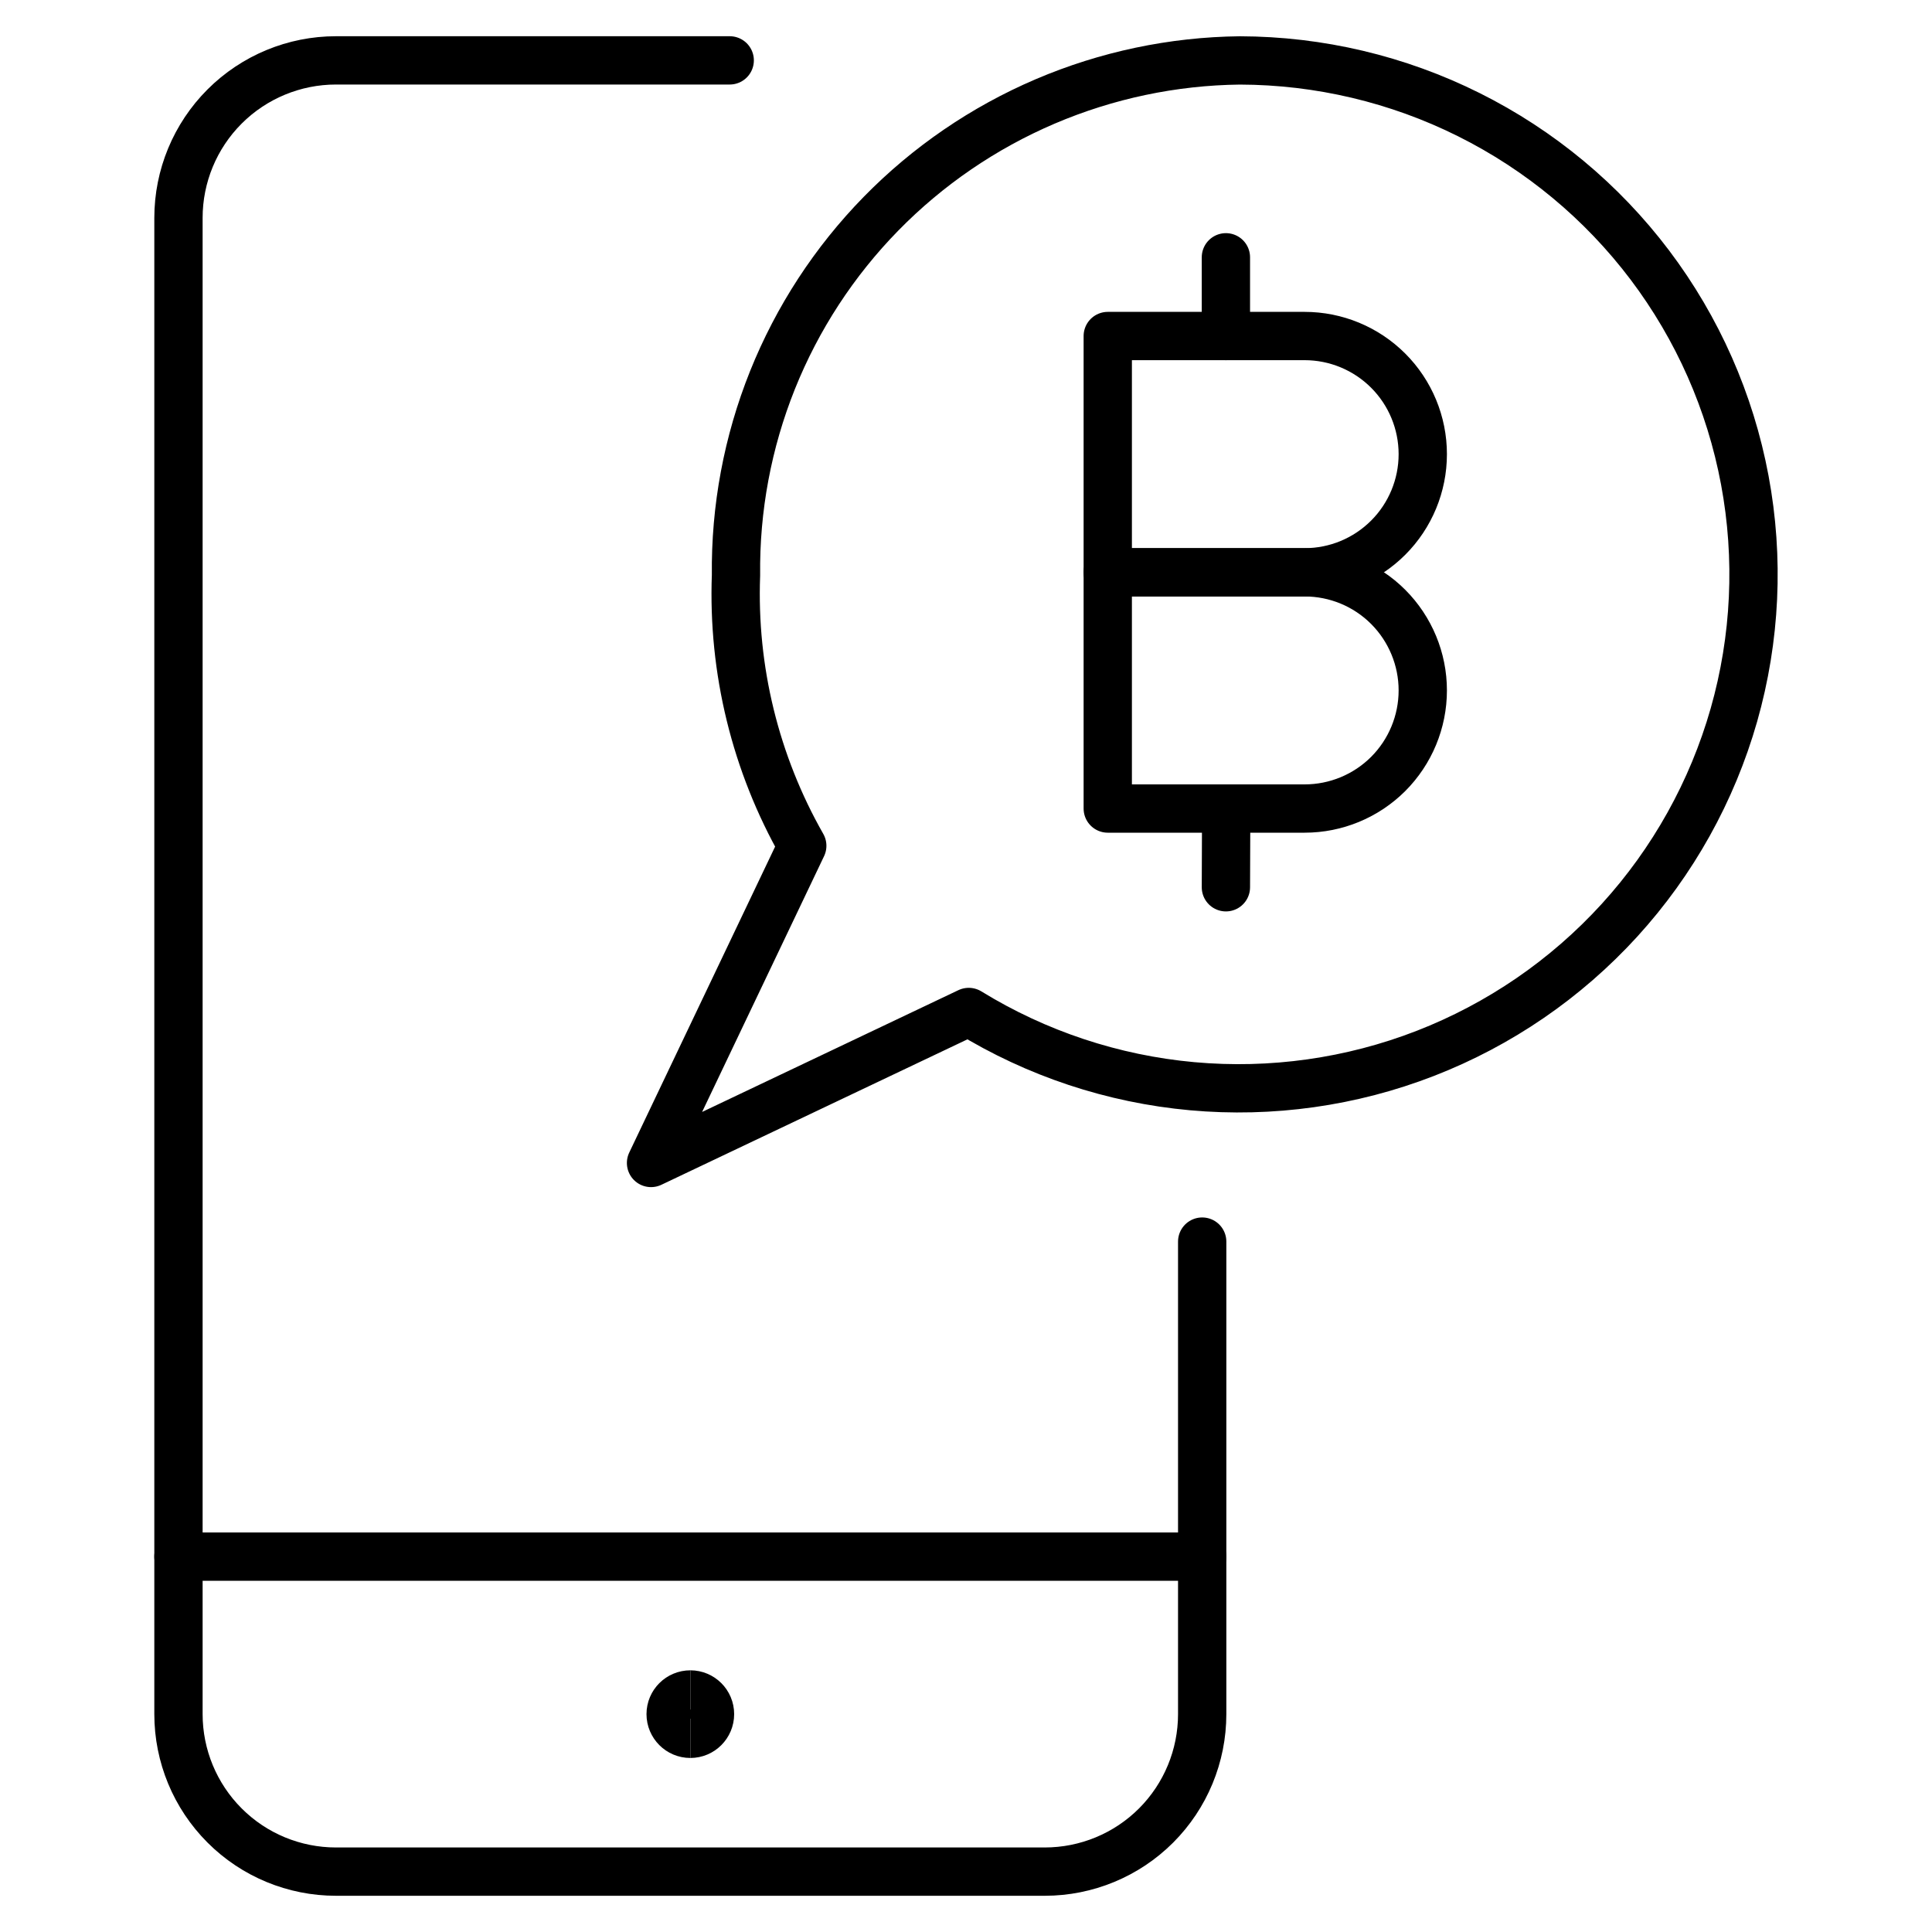 <svg width="40" height="40" viewBox="0 0 40 40" fill="none" xmlns="http://www.w3.org/2000/svg">
<path d="M25.381 5.327V6.957" stroke="black" stroke-linecap="round" stroke-linejoin="round"/>
<path d="M25.387 16.74L25.381 18.37" stroke="black" stroke-linecap="round" stroke-linejoin="round"/>
<path d="M29.457 9.403C29.457 10.052 29.199 10.674 28.741 11.132C28.282 11.591 27.66 11.849 27.011 11.849H22.935V6.957H27.011C27.66 6.957 28.282 7.215 28.741 7.674C29.199 8.132 29.457 8.754 29.457 9.403Z" stroke="black" stroke-linecap="round" stroke-linejoin="round"/>
<path d="M29.457 14.294C29.457 14.943 29.199 15.565 28.741 16.024C28.282 16.482 27.66 16.74 27.011 16.74H22.935V11.849H27.011C27.66 11.849 28.282 12.106 28.741 12.565C29.199 13.024 29.457 13.646 29.457 14.294Z" stroke="black" stroke-linecap="round" stroke-linejoin="round"/>
<path d="M25.668 1.251C24.282 1.267 22.913 1.556 21.639 2.1C20.364 2.645 19.21 3.434 18.241 4.424C17.273 5.413 16.509 6.584 15.994 7.868C15.479 9.153 15.222 10.526 15.238 11.909C15.165 13.867 15.64 15.807 16.61 17.511L13.479 24.078L20.057 20.952C21.459 21.814 23.043 22.34 24.683 22.489C26.323 22.637 27.975 22.405 29.51 21.809C31.044 21.213 32.42 20.27 33.529 19.054C34.637 17.839 35.448 16.383 35.899 14.802C36.349 13.22 36.426 11.556 36.124 9.94C35.822 8.324 35.149 6.8 34.158 5.487C33.167 4.175 31.884 3.109 30.411 2.374C28.938 1.639 27.315 1.255 25.668 1.251Z" stroke="black" stroke-linecap="round" stroke-linejoin="round"/>
<path d="M24.89 32.228H3.695" stroke="black" stroke-linecap="round" stroke-linejoin="round"/>
<path d="M24.89 25.706V35.489C24.89 36.354 24.547 37.183 23.936 37.795C23.324 38.407 22.494 38.75 21.63 38.75H6.956C6.091 38.75 5.261 38.407 4.65 37.795C4.038 37.183 3.695 36.354 3.695 35.489V4.511C3.695 3.646 4.038 2.817 4.65 2.205C5.261 1.594 6.091 1.25 6.956 1.25H15.108" stroke="black" stroke-linecap="round" stroke-linejoin="round"/>
<path d="M14.293 35.897C14.068 35.897 13.885 35.714 13.885 35.489C13.885 35.264 14.068 35.082 14.293 35.082" stroke="black"/>
<path d="M14.293 35.897C14.518 35.897 14.7 35.714 14.7 35.489C14.7 35.264 14.518 35.082 14.293 35.082" stroke="black"/>
</svg>

